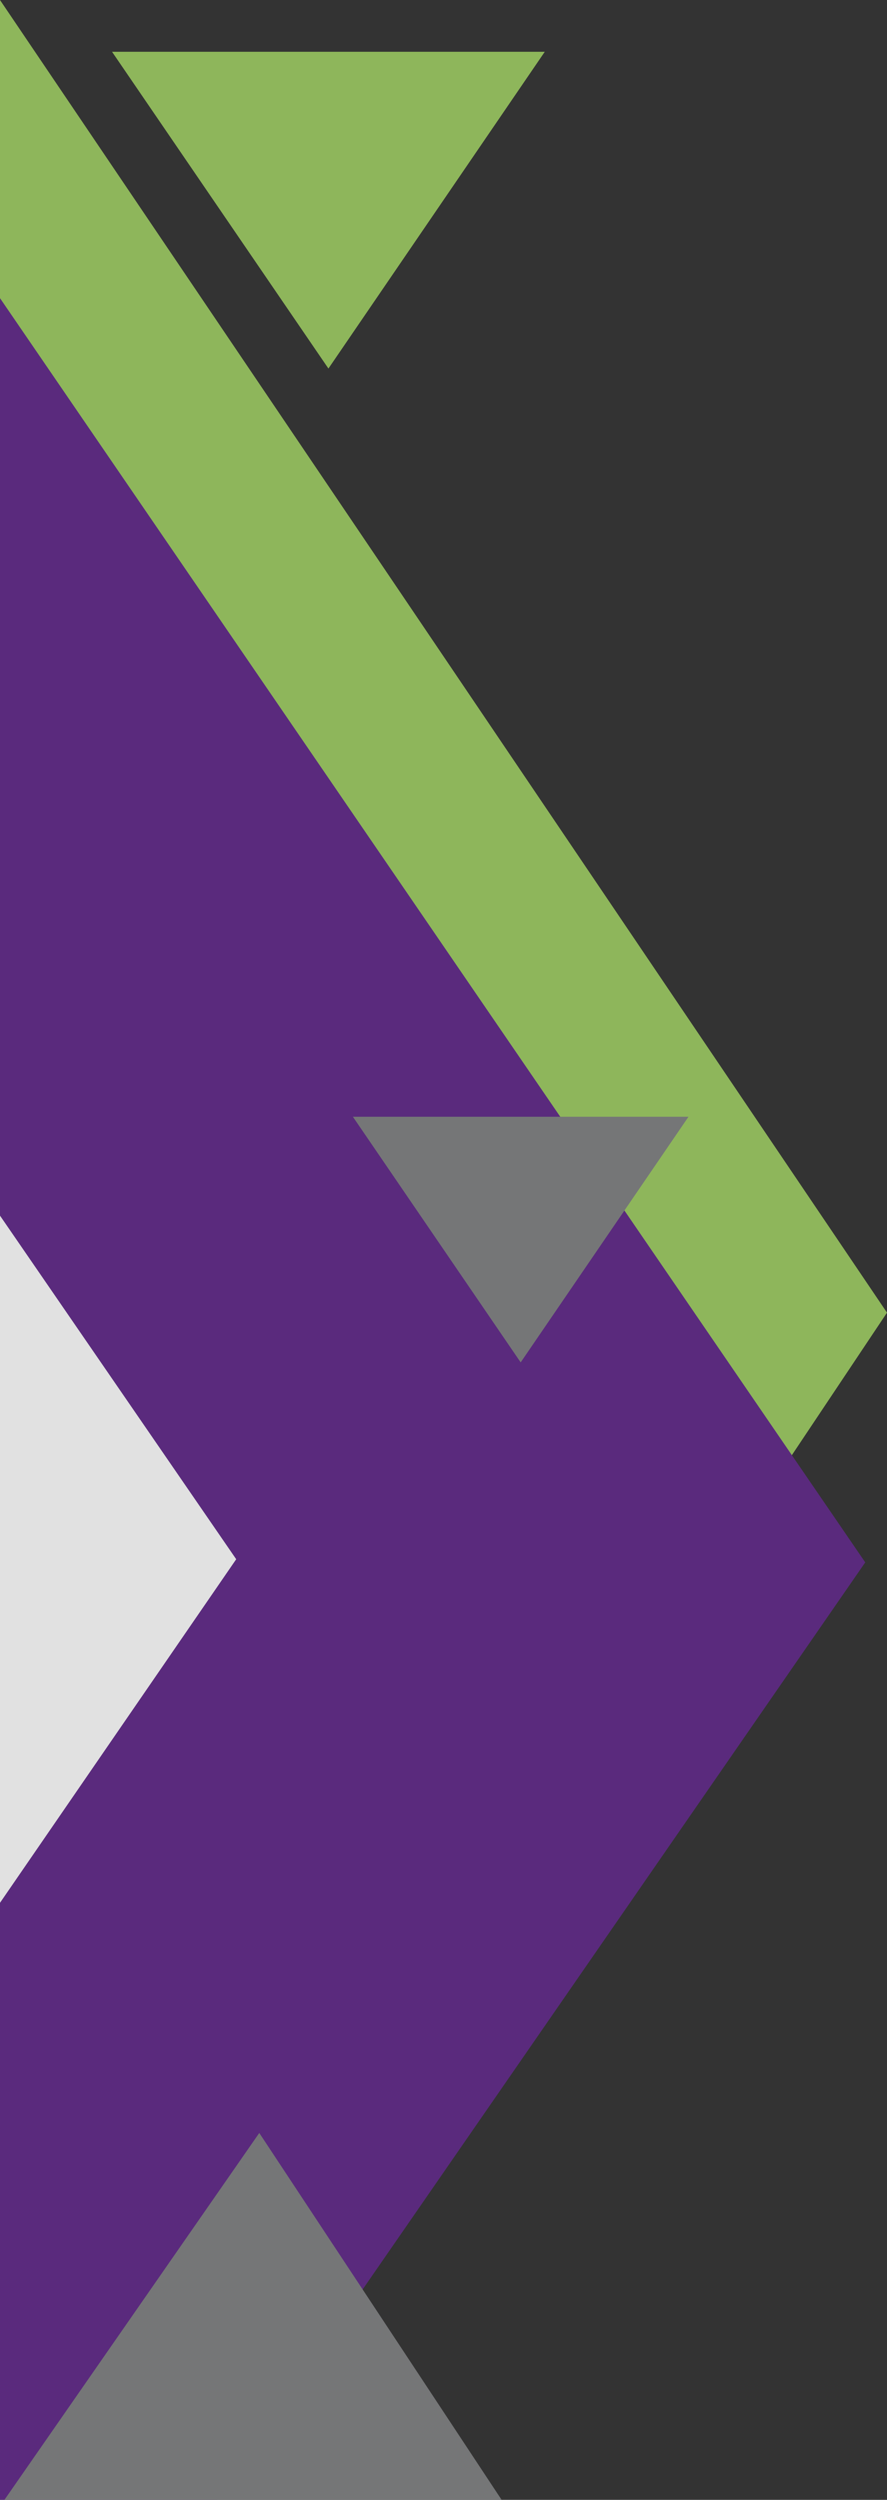 <svg id="Capa_1" data-name="Capa 1" xmlns="http://www.w3.org/2000/svg" viewBox="0 0 222.3 626.14"><rect x="0" y="0" width="222.3" height="626.14" fill="#333333" stroke="none"/><defs><style>.cls-1{opacity:0.85;}.cls-2{fill:#9ecd62;}.cls-3{fill:#602889;}.cls-4{fill:#808183;}.cls-5{fill:#fff;}</style></defs><title>left-shape</title><g class="cls-1"><polygon class="cls-2" points="0 279.71 0 0 222.3 328.78 101.58 509.48 0 279.71"/><polygon class="cls-3" points="0 74.68 216.85 391.33 54.43 626.14 0 626.14 0 74.68"/><polygon class="cls-4" points="64.98 534.24 1.11 626.14 125.72 626.14 64.98 534.24"/><polygon class="cls-4" points="88.44 279.71 172.55 279.71 130.49 341.24 88.44 279.71"/><polygon class="cls-2" points="28.08 12.97 136.53 12.97 82.31 92.31 28.08 12.97"/><polygon class="cls-5" points="0 304.48 0 476.6 59.2 390.54 0 304.48"/></g></svg>